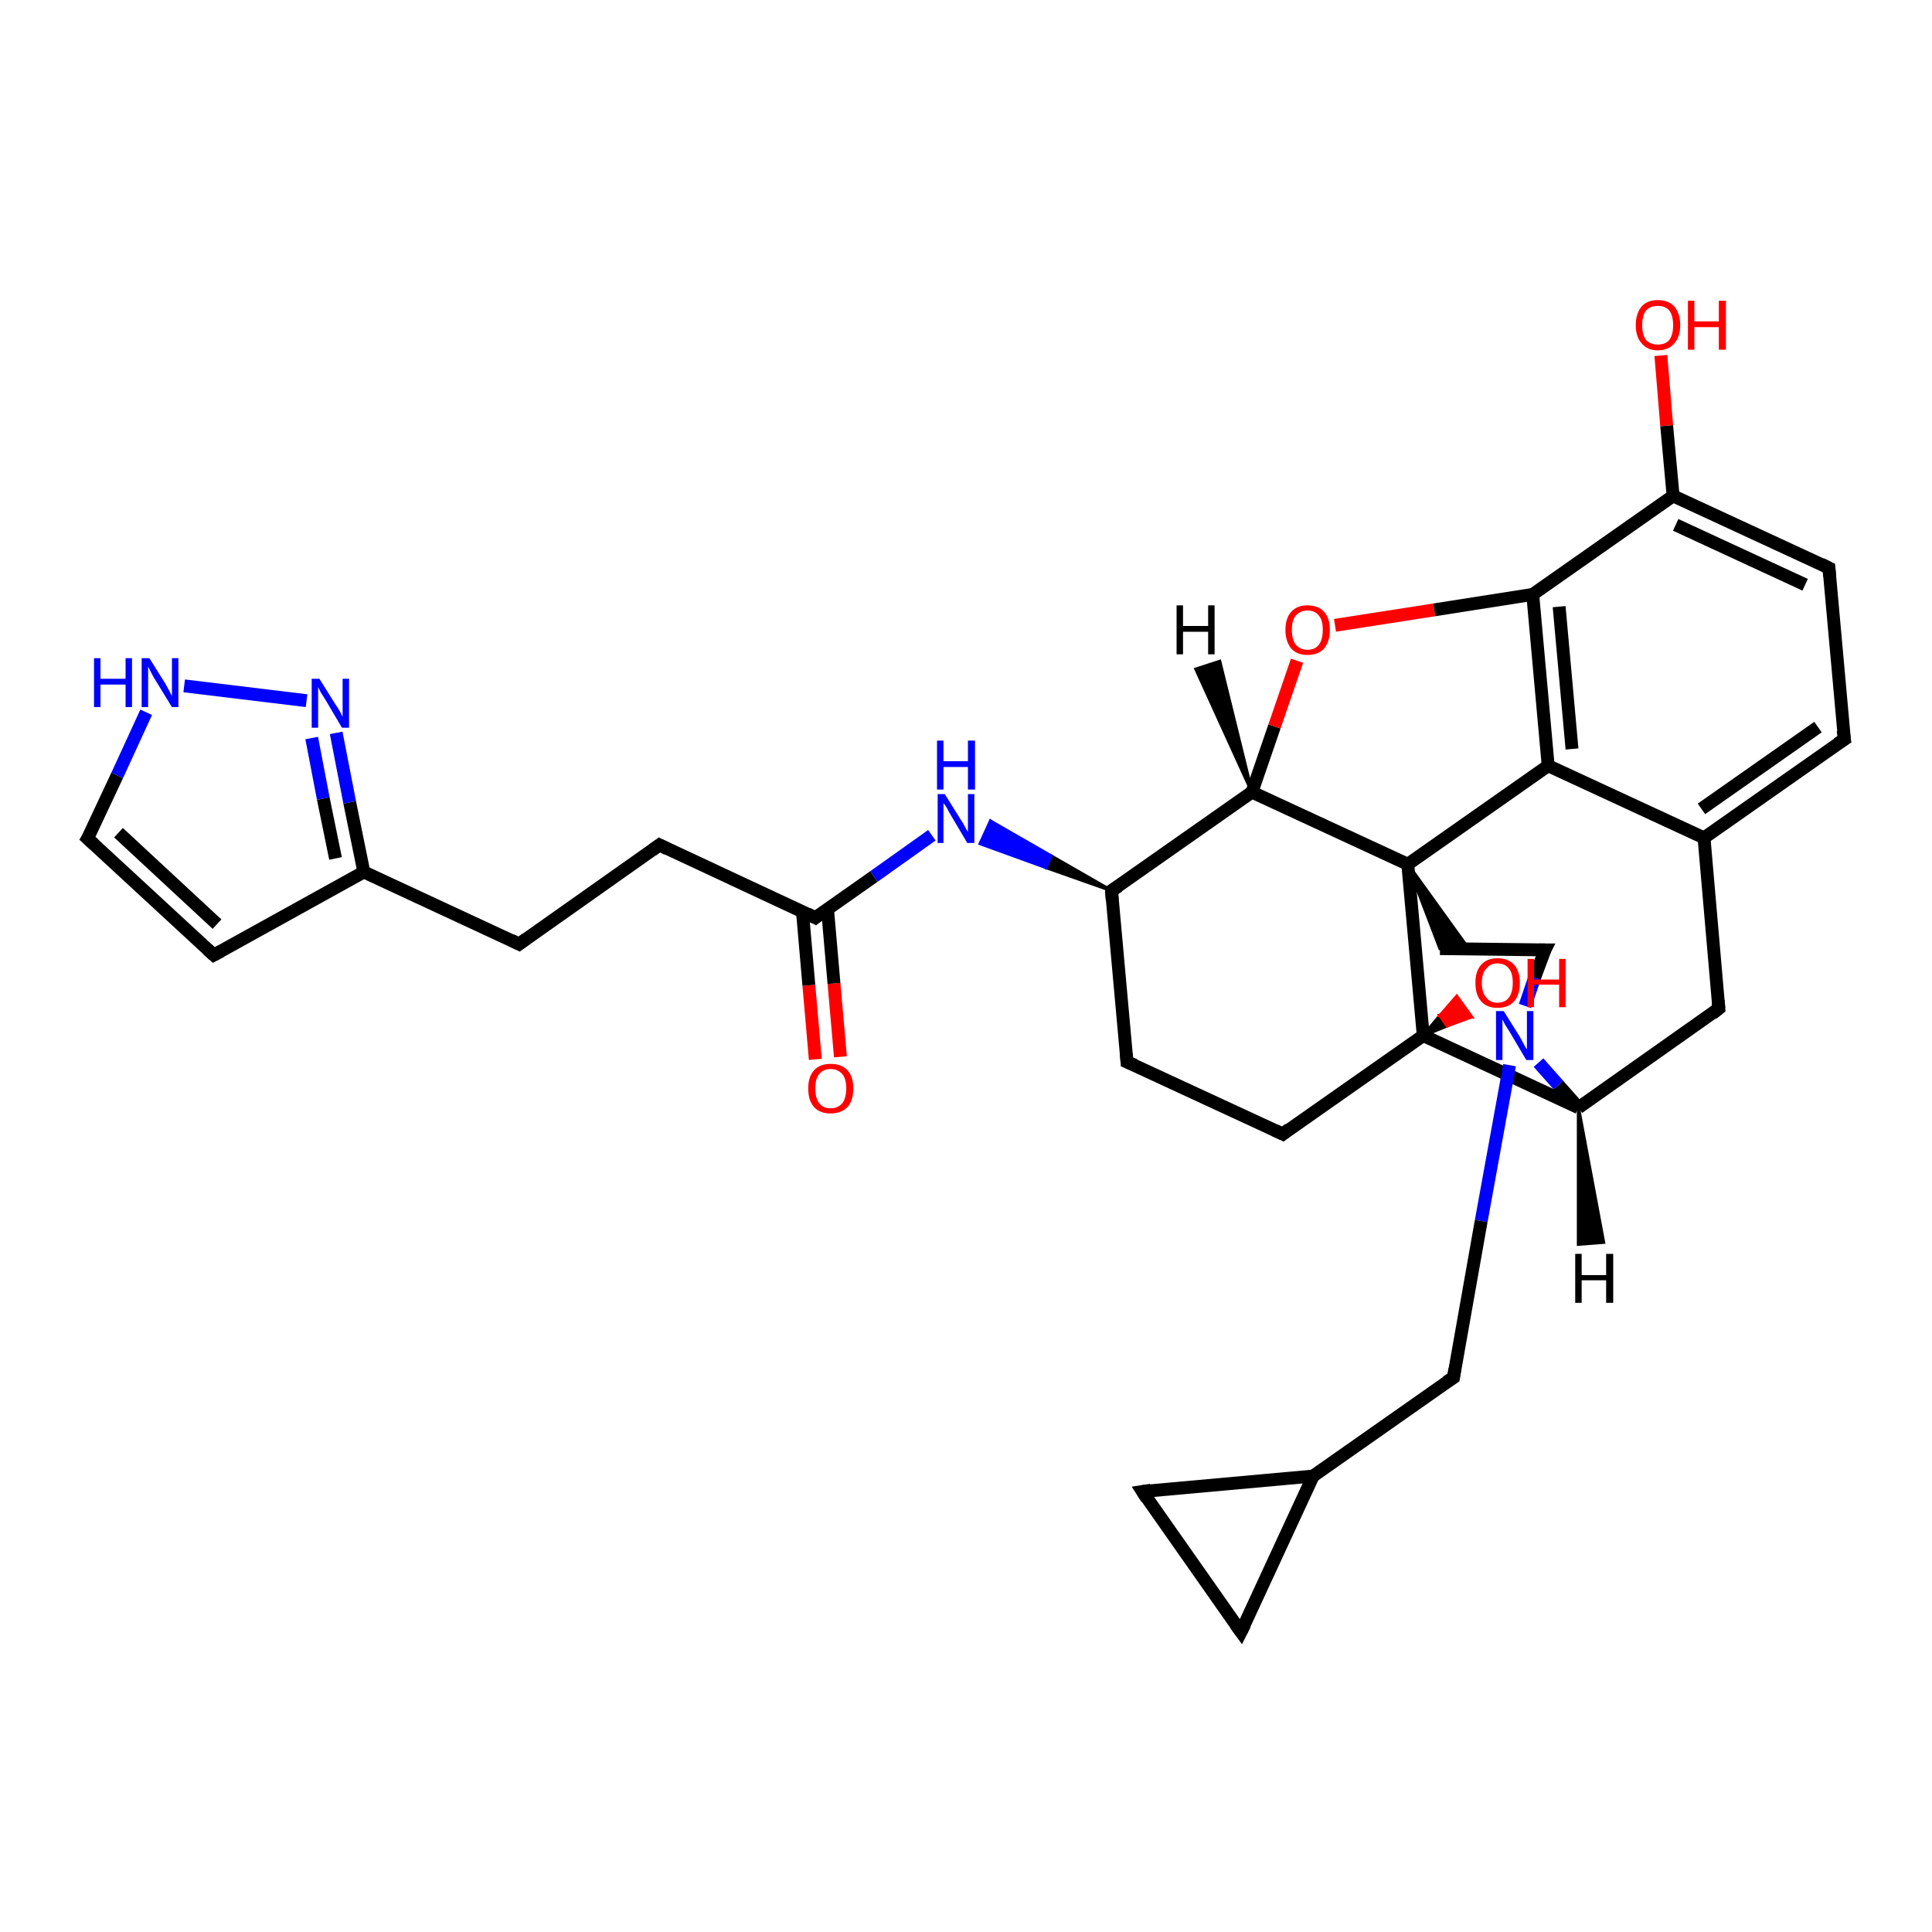 <?xml version='1.0' encoding='iso-8859-1'?>
<svg version='1.1' baseProfile='full'
              xmlns='http://www.w3.org/2000/svg'
                      xmlns:rdkit='http://www.rdkit.org/xml'
                      xmlns:xlink='http://www.w3.org/1999/xlink'
                  xml:space='preserve'
width='300px' height='300px' viewBox='0 0 300 300'>
<!-- END OF HEADER -->
<rect style='opacity:1.0;fill:#FFFFFF;stroke:none' width='300.0' height='300.0' x='0.0' y='0.0'> </rect>
<path class='bond-0 atom-0 atom-1' d='M 126.6,164.5 L 125.6,153.0' style='fill:none;fill-rule:evenodd;stroke:#FF0000;stroke-width:2.0px;stroke-linecap:butt;stroke-linejoin:miter;stroke-opacity:1' />
<path class='bond-0 atom-0 atom-1' d='M 125.6,153.0 L 124.6,141.5' style='fill:none;fill-rule:evenodd;stroke:#000000;stroke-width:2.0px;stroke-linecap:butt;stroke-linejoin:miter;stroke-opacity:1' />
<path class='bond-0 atom-0 atom-1' d='M 130.5,164.1 L 129.5,152.7' style='fill:none;fill-rule:evenodd;stroke:#FF0000;stroke-width:2.0px;stroke-linecap:butt;stroke-linejoin:miter;stroke-opacity:1' />
<path class='bond-0 atom-0 atom-1' d='M 129.5,152.7 L 128.5,141.2' style='fill:none;fill-rule:evenodd;stroke:#000000;stroke-width:2.0px;stroke-linecap:butt;stroke-linejoin:miter;stroke-opacity:1' />
<path class='bond-1 atom-1 atom-2' d='M 126.6,142.5 L 102.4,131.2' style='fill:none;fill-rule:evenodd;stroke:#000000;stroke-width:2.0px;stroke-linecap:butt;stroke-linejoin:miter;stroke-opacity:1' />
<path class='bond-2 atom-2 atom-3' d='M 102.4,131.2 L 80.6,146.6' style='fill:none;fill-rule:evenodd;stroke:#000000;stroke-width:2.0px;stroke-linecap:butt;stroke-linejoin:miter;stroke-opacity:1' />
<path class='bond-3 atom-3 atom-4' d='M 80.6,146.6 L 56.5,135.4' style='fill:none;fill-rule:evenodd;stroke:#000000;stroke-width:2.0px;stroke-linecap:butt;stroke-linejoin:miter;stroke-opacity:1' />
<path class='bond-4 atom-4 atom-5' d='M 56.5,135.4 L 33.2,148.3' style='fill:none;fill-rule:evenodd;stroke:#000000;stroke-width:2.0px;stroke-linecap:butt;stroke-linejoin:miter;stroke-opacity:1' />
<path class='bond-5 atom-5 atom-6' d='M 33.2,148.3 L 13.6,130.2' style='fill:none;fill-rule:evenodd;stroke:#000000;stroke-width:2.0px;stroke-linecap:butt;stroke-linejoin:miter;stroke-opacity:1' />
<path class='bond-5 atom-5 atom-6' d='M 33.7,143.5 L 18.4,129.3' style='fill:none;fill-rule:evenodd;stroke:#000000;stroke-width:2.0px;stroke-linecap:butt;stroke-linejoin:miter;stroke-opacity:1' />
<path class='bond-6 atom-6 atom-7' d='M 13.6,130.2 L 18.2,120.4' style='fill:none;fill-rule:evenodd;stroke:#000000;stroke-width:2.0px;stroke-linecap:butt;stroke-linejoin:miter;stroke-opacity:1' />
<path class='bond-6 atom-6 atom-7' d='M 18.2,120.4 L 22.7,110.6' style='fill:none;fill-rule:evenodd;stroke:#0000FF;stroke-width:2.0px;stroke-linecap:butt;stroke-linejoin:miter;stroke-opacity:1' />
<path class='bond-7 atom-7 atom-8' d='M 28.6,106.5 L 47.6,108.8' style='fill:none;fill-rule:evenodd;stroke:#0000FF;stroke-width:2.0px;stroke-linecap:butt;stroke-linejoin:miter;stroke-opacity:1' />
<path class='bond-8 atom-1 atom-9' d='M 126.6,142.5 L 135.7,136.1' style='fill:none;fill-rule:evenodd;stroke:#000000;stroke-width:2.0px;stroke-linecap:butt;stroke-linejoin:miter;stroke-opacity:1' />
<path class='bond-8 atom-1 atom-9' d='M 135.7,136.1 L 144.7,129.7' style='fill:none;fill-rule:evenodd;stroke:#0000FF;stroke-width:2.0px;stroke-linecap:butt;stroke-linejoin:miter;stroke-opacity:1' />
<path class='bond-9 atom-10 atom-9' d='M 172.6,138.3 L 162.4,134.7 L 163.2,132.9 Z' style='fill:#000000;fill-rule:evenodd;fill-opacity:1;stroke:#000000;stroke-width:0.5px;stroke-linecap:butt;stroke-linejoin:miter;stroke-opacity:1;' />
<path class='bond-9 atom-10 atom-9' d='M 162.4,134.7 L 153.8,127.5 L 152.2,131.0 Z' style='fill:#0000FF;fill-rule:evenodd;fill-opacity:1;stroke:#0000FF;stroke-width:0.5px;stroke-linecap:butt;stroke-linejoin:miter;stroke-opacity:1;' />
<path class='bond-9 atom-10 atom-9' d='M 162.4,134.7 L 163.2,132.9 L 153.8,127.5 Z' style='fill:#0000FF;fill-rule:evenodd;fill-opacity:1;stroke:#0000FF;stroke-width:0.5px;stroke-linecap:butt;stroke-linejoin:miter;stroke-opacity:1;' />
<path class='bond-10 atom-10 atom-11' d='M 172.6,138.3 L 175.0,164.9' style='fill:none;fill-rule:evenodd;stroke:#000000;stroke-width:2.0px;stroke-linecap:butt;stroke-linejoin:miter;stroke-opacity:1' />
<path class='bond-11 atom-11 atom-12' d='M 175.0,164.9 L 199.2,176.1' style='fill:none;fill-rule:evenodd;stroke:#000000;stroke-width:2.0px;stroke-linecap:butt;stroke-linejoin:miter;stroke-opacity:1' />
<path class='bond-12 atom-12 atom-13' d='M 199.2,176.1 L 221.0,160.8' style='fill:none;fill-rule:evenodd;stroke:#000000;stroke-width:2.0px;stroke-linecap:butt;stroke-linejoin:miter;stroke-opacity:1' />
<path class='bond-13 atom-13 atom-14' d='M 221.0,160.8 L 223.6,157.7 L 224.7,159.3 Z' style='fill:#000000;fill-rule:evenodd;fill-opacity:1;stroke:#000000;stroke-width:0.5px;stroke-linecap:butt;stroke-linejoin:miter;stroke-opacity:1;' />
<path class='bond-13 atom-13 atom-14' d='M 223.6,157.7 L 228.5,157.9 L 226.2,154.7 Z' style='fill:#FF0000;fill-rule:evenodd;fill-opacity:1;stroke:#FF0000;stroke-width:0.5px;stroke-linecap:butt;stroke-linejoin:miter;stroke-opacity:1;' />
<path class='bond-13 atom-13 atom-14' d='M 223.6,157.7 L 224.7,159.3 L 228.5,157.9 Z' style='fill:#FF0000;fill-rule:evenodd;fill-opacity:1;stroke:#FF0000;stroke-width:0.5px;stroke-linecap:butt;stroke-linejoin:miter;stroke-opacity:1;' />
<path class='bond-14 atom-13 atom-15' d='M 221.0,160.8 L 245.1,172.0' style='fill:none;fill-rule:evenodd;stroke:#000000;stroke-width:2.0px;stroke-linecap:butt;stroke-linejoin:miter;stroke-opacity:1' />
<path class='bond-15 atom-15 atom-16' d='M 245.1,172.0 L 266.9,156.6' style='fill:none;fill-rule:evenodd;stroke:#000000;stroke-width:2.0px;stroke-linecap:butt;stroke-linejoin:miter;stroke-opacity:1' />
<path class='bond-16 atom-16 atom-17' d='M 266.9,156.6 L 264.6,130.1' style='fill:none;fill-rule:evenodd;stroke:#000000;stroke-width:2.0px;stroke-linecap:butt;stroke-linejoin:miter;stroke-opacity:1' />
<path class='bond-17 atom-17 atom-18' d='M 264.6,130.1 L 286.4,114.8' style='fill:none;fill-rule:evenodd;stroke:#000000;stroke-width:2.0px;stroke-linecap:butt;stroke-linejoin:miter;stroke-opacity:1' />
<path class='bond-17 atom-17 atom-18' d='M 264.2,125.6 L 282.3,112.9' style='fill:none;fill-rule:evenodd;stroke:#000000;stroke-width:2.0px;stroke-linecap:butt;stroke-linejoin:miter;stroke-opacity:1' />
<path class='bond-18 atom-18 atom-19' d='M 286.4,114.8 L 284.0,88.2' style='fill:none;fill-rule:evenodd;stroke:#000000;stroke-width:2.0px;stroke-linecap:butt;stroke-linejoin:miter;stroke-opacity:1' />
<path class='bond-19 atom-19 atom-20' d='M 284.0,88.2 L 259.8,77.0' style='fill:none;fill-rule:evenodd;stroke:#000000;stroke-width:2.0px;stroke-linecap:butt;stroke-linejoin:miter;stroke-opacity:1' />
<path class='bond-19 atom-19 atom-20' d='M 280.3,90.8 L 260.2,81.5' style='fill:none;fill-rule:evenodd;stroke:#000000;stroke-width:2.0px;stroke-linecap:butt;stroke-linejoin:miter;stroke-opacity:1' />
<path class='bond-20 atom-20 atom-21' d='M 259.8,77.0 L 258.8,66.1' style='fill:none;fill-rule:evenodd;stroke:#000000;stroke-width:2.0px;stroke-linecap:butt;stroke-linejoin:miter;stroke-opacity:1' />
<path class='bond-20 atom-20 atom-21' d='M 258.8,66.1 L 257.9,55.2' style='fill:none;fill-rule:evenodd;stroke:#FF0000;stroke-width:2.0px;stroke-linecap:butt;stroke-linejoin:miter;stroke-opacity:1' />
<path class='bond-21 atom-20 atom-22' d='M 259.8,77.0 L 238.0,92.3' style='fill:none;fill-rule:evenodd;stroke:#000000;stroke-width:2.0px;stroke-linecap:butt;stroke-linejoin:miter;stroke-opacity:1' />
<path class='bond-22 atom-22 atom-23' d='M 238.0,92.3 L 240.4,118.9' style='fill:none;fill-rule:evenodd;stroke:#000000;stroke-width:2.0px;stroke-linecap:butt;stroke-linejoin:miter;stroke-opacity:1' />
<path class='bond-22 atom-22 atom-23' d='M 242.1,94.2 L 244.1,116.3' style='fill:none;fill-rule:evenodd;stroke:#000000;stroke-width:2.0px;stroke-linecap:butt;stroke-linejoin:miter;stroke-opacity:1' />
<path class='bond-23 atom-23 atom-24' d='M 240.4,118.9 L 218.6,134.2' style='fill:none;fill-rule:evenodd;stroke:#000000;stroke-width:2.0px;stroke-linecap:butt;stroke-linejoin:miter;stroke-opacity:1' />
<path class='bond-24 atom-24 atom-25' d='M 218.6,134.2 L 228.1,147.4 L 223.6,147.3 Z' style='fill:#000000;fill-rule:evenodd;fill-opacity:1;stroke:#000000;stroke-width:0.5px;stroke-linecap:butt;stroke-linejoin:miter;stroke-opacity:1;' />
<path class='bond-25 atom-25 atom-26' d='M 223.6,147.3 L 239.9,147.5' style='fill:none;fill-rule:evenodd;stroke:#000000;stroke-width:2.0px;stroke-linecap:butt;stroke-linejoin:miter;stroke-opacity:1' />
<path class='bond-26 atom-26 atom-27' d='M 239.9,147.5 L 238.3,151.8' style='fill:none;fill-rule:evenodd;stroke:#000000;stroke-width:2.0px;stroke-linecap:butt;stroke-linejoin:miter;stroke-opacity:1' />
<path class='bond-26 atom-26 atom-27' d='M 238.3,151.8 L 236.8,156.2' style='fill:none;fill-rule:evenodd;stroke:#0000FF;stroke-width:2.0px;stroke-linecap:butt;stroke-linejoin:miter;stroke-opacity:1' />
<path class='bond-27 atom-27 atom-28' d='M 234.4,165.4 L 230.0,189.6' style='fill:none;fill-rule:evenodd;stroke:#0000FF;stroke-width:2.0px;stroke-linecap:butt;stroke-linejoin:miter;stroke-opacity:1' />
<path class='bond-27 atom-27 atom-28' d='M 230.0,189.6 L 225.7,213.9' style='fill:none;fill-rule:evenodd;stroke:#000000;stroke-width:2.0px;stroke-linecap:butt;stroke-linejoin:miter;stroke-opacity:1' />
<path class='bond-28 atom-28 atom-29' d='M 225.7,213.9 L 203.9,229.2' style='fill:none;fill-rule:evenodd;stroke:#000000;stroke-width:2.0px;stroke-linecap:butt;stroke-linejoin:miter;stroke-opacity:1' />
<path class='bond-29 atom-29 atom-30' d='M 203.9,229.2 L 192.7,253.4' style='fill:none;fill-rule:evenodd;stroke:#000000;stroke-width:2.0px;stroke-linecap:butt;stroke-linejoin:miter;stroke-opacity:1' />
<path class='bond-30 atom-30 atom-31' d='M 192.7,253.4 L 177.4,231.6' style='fill:none;fill-rule:evenodd;stroke:#000000;stroke-width:2.0px;stroke-linecap:butt;stroke-linejoin:miter;stroke-opacity:1' />
<path class='bond-31 atom-24 atom-32' d='M 218.6,134.2 L 194.4,123.0' style='fill:none;fill-rule:evenodd;stroke:#000000;stroke-width:2.0px;stroke-linecap:butt;stroke-linejoin:miter;stroke-opacity:1' />
<path class='bond-32 atom-32 atom-33' d='M 194.4,123.0 L 197.9,112.8' style='fill:none;fill-rule:evenodd;stroke:#000000;stroke-width:2.0px;stroke-linecap:butt;stroke-linejoin:miter;stroke-opacity:1' />
<path class='bond-32 atom-32 atom-33' d='M 197.9,112.8 L 201.4,102.6' style='fill:none;fill-rule:evenodd;stroke:#FF0000;stroke-width:2.0px;stroke-linecap:butt;stroke-linejoin:miter;stroke-opacity:1' />
<path class='bond-33 atom-8 atom-4' d='M 52.2,113.8 L 54.3,124.6' style='fill:none;fill-rule:evenodd;stroke:#0000FF;stroke-width:2.0px;stroke-linecap:butt;stroke-linejoin:miter;stroke-opacity:1' />
<path class='bond-33 atom-8 atom-4' d='M 54.3,124.6 L 56.5,135.4' style='fill:none;fill-rule:evenodd;stroke:#000000;stroke-width:2.0px;stroke-linecap:butt;stroke-linejoin:miter;stroke-opacity:1' />
<path class='bond-33 atom-8 atom-4' d='M 48.4,114.6 L 50.2,124.0' style='fill:none;fill-rule:evenodd;stroke:#0000FF;stroke-width:2.0px;stroke-linecap:butt;stroke-linejoin:miter;stroke-opacity:1' />
<path class='bond-33 atom-8 atom-4' d='M 50.2,124.0 L 52.1,133.3' style='fill:none;fill-rule:evenodd;stroke:#000000;stroke-width:2.0px;stroke-linecap:butt;stroke-linejoin:miter;stroke-opacity:1' />
<path class='bond-34 atom-32 atom-10' d='M 194.4,123.0 L 172.6,138.3' style='fill:none;fill-rule:evenodd;stroke:#000000;stroke-width:2.0px;stroke-linecap:butt;stroke-linejoin:miter;stroke-opacity:1' />
<path class='bond-35 atom-24 atom-13' d='M 218.6,134.2 L 221.0,160.8' style='fill:none;fill-rule:evenodd;stroke:#000000;stroke-width:2.0px;stroke-linecap:butt;stroke-linejoin:miter;stroke-opacity:1' />
<path class='bond-36 atom-31 atom-29' d='M 177.4,231.6 L 203.9,229.2' style='fill:none;fill-rule:evenodd;stroke:#000000;stroke-width:2.0px;stroke-linecap:butt;stroke-linejoin:miter;stroke-opacity:1' />
<path class='bond-37 atom-27 atom-15' d='M 238.9,165.0 L 242.0,168.5' style='fill:none;fill-rule:evenodd;stroke:#0000FF;stroke-width:2.0px;stroke-linecap:butt;stroke-linejoin:miter;stroke-opacity:1' />
<path class='bond-37 atom-27 atom-15' d='M 242.0,168.5 L 245.1,172.0' style='fill:none;fill-rule:evenodd;stroke:#000000;stroke-width:2.0px;stroke-linecap:butt;stroke-linejoin:miter;stroke-opacity:1' />
<path class='bond-38 atom-23 atom-17' d='M 240.4,118.9 L 264.6,130.1' style='fill:none;fill-rule:evenodd;stroke:#000000;stroke-width:2.0px;stroke-linecap:butt;stroke-linejoin:miter;stroke-opacity:1' />
<path class='bond-39 atom-33 atom-22' d='M 207.3,97.1 L 222.7,94.7' style='fill:none;fill-rule:evenodd;stroke:#FF0000;stroke-width:2.0px;stroke-linecap:butt;stroke-linejoin:miter;stroke-opacity:1' />
<path class='bond-39 atom-33 atom-22' d='M 222.7,94.7 L 238.0,92.3' style='fill:none;fill-rule:evenodd;stroke:#000000;stroke-width:2.0px;stroke-linecap:butt;stroke-linejoin:miter;stroke-opacity:1' />
<path class='bond-40 atom-15 atom-34' d='M 245.1,172.0 L 249.0,192.9 L 245.1,193.2 Z' style='fill:#000000;fill-rule:evenodd;fill-opacity:1;stroke:#000000;stroke-width:0.5px;stroke-linecap:butt;stroke-linejoin:miter;stroke-opacity:1;' />
<path class='bond-41 atom-32 atom-35' d='M 194.4,123.0 L 185.7,103.9 L 189.4,102.7 Z' style='fill:#000000;fill-rule:evenodd;fill-opacity:1;stroke:#000000;stroke-width:0.5px;stroke-linecap:butt;stroke-linejoin:miter;stroke-opacity:1;' />
<path d='M 125.4,141.9 L 126.6,142.5 L 127.1,142.1' style='fill:none;stroke:#000000;stroke-width:2.0px;stroke-linecap:butt;stroke-linejoin:miter;stroke-opacity:1;' />
<path d='M 103.6,131.8 L 102.4,131.2 L 101.3,132.0' style='fill:none;stroke:#000000;stroke-width:2.0px;stroke-linecap:butt;stroke-linejoin:miter;stroke-opacity:1;' />
<path d='M 81.7,145.8 L 80.6,146.6 L 79.4,146.0' style='fill:none;stroke:#000000;stroke-width:2.0px;stroke-linecap:butt;stroke-linejoin:miter;stroke-opacity:1;' />
<path d='M 34.3,147.7 L 33.2,148.3 L 32.2,147.4' style='fill:none;stroke:#000000;stroke-width:2.0px;stroke-linecap:butt;stroke-linejoin:miter;stroke-opacity:1;' />
<path d='M 14.6,131.1 L 13.6,130.2 L 13.9,129.7' style='fill:none;stroke:#000000;stroke-width:2.0px;stroke-linecap:butt;stroke-linejoin:miter;stroke-opacity:1;' />
<path d='M 172.7,139.7 L 172.6,138.3 L 173.7,137.6' style='fill:none;stroke:#000000;stroke-width:2.0px;stroke-linecap:butt;stroke-linejoin:miter;stroke-opacity:1;' />
<path d='M 174.9,163.6 L 175.0,164.9 L 176.2,165.4' style='fill:none;stroke:#000000;stroke-width:2.0px;stroke-linecap:butt;stroke-linejoin:miter;stroke-opacity:1;' />
<path d='M 197.9,175.5 L 199.2,176.1 L 200.2,175.3' style='fill:none;stroke:#000000;stroke-width:2.0px;stroke-linecap:butt;stroke-linejoin:miter;stroke-opacity:1;' />
<path d='M 265.9,157.4 L 266.9,156.6 L 266.8,155.3' style='fill:none;stroke:#000000;stroke-width:2.0px;stroke-linecap:butt;stroke-linejoin:miter;stroke-opacity:1;' />
<path d='M 285.3,115.5 L 286.4,114.8 L 286.2,113.4' style='fill:none;stroke:#000000;stroke-width:2.0px;stroke-linecap:butt;stroke-linejoin:miter;stroke-opacity:1;' />
<path d='M 284.1,89.5 L 284.0,88.2 L 282.8,87.6' style='fill:none;stroke:#000000;stroke-width:2.0px;stroke-linecap:butt;stroke-linejoin:miter;stroke-opacity:1;' />
<path d='M 239.0,147.5 L 239.9,147.5 L 239.8,147.7' style='fill:none;stroke:#000000;stroke-width:2.0px;stroke-linecap:butt;stroke-linejoin:miter;stroke-opacity:1;' />
<path d='M 225.9,212.6 L 225.7,213.9 L 224.6,214.6' style='fill:none;stroke:#000000;stroke-width:2.0px;stroke-linecap:butt;stroke-linejoin:miter;stroke-opacity:1;' />
<path d='M 193.3,252.2 L 192.7,253.4 L 191.9,252.3' style='fill:none;stroke:#000000;stroke-width:2.0px;stroke-linecap:butt;stroke-linejoin:miter;stroke-opacity:1;' />
<path d='M 178.1,232.7 L 177.4,231.6 L 178.7,231.4' style='fill:none;stroke:#000000;stroke-width:2.0px;stroke-linecap:butt;stroke-linejoin:miter;stroke-opacity:1;' />
<path class='atom-0' d='M 125.5 169.0
Q 125.5 167.2, 126.4 166.2
Q 127.3 165.2, 129.0 165.2
Q 130.7 165.2, 131.6 166.2
Q 132.5 167.2, 132.5 169.0
Q 132.5 170.9, 131.6 171.9
Q 130.6 172.9, 129.0 172.9
Q 127.3 172.9, 126.4 171.9
Q 125.5 170.9, 125.5 169.0
M 129.0 172.1
Q 130.1 172.1, 130.8 171.3
Q 131.4 170.5, 131.4 169.0
Q 131.4 167.5, 130.8 166.8
Q 130.1 166.0, 129.0 166.0
Q 127.8 166.0, 127.2 166.8
Q 126.6 167.5, 126.6 169.0
Q 126.6 170.5, 127.2 171.3
Q 127.8 172.1, 129.0 172.1
' fill='#FF0000'/>
<path class='atom-7' d='M 14.6 102.2
L 15.6 102.2
L 15.6 105.4
L 19.5 105.4
L 19.5 102.2
L 20.5 102.2
L 20.5 109.8
L 19.5 109.8
L 19.5 106.3
L 15.6 106.3
L 15.6 109.8
L 14.6 109.8
L 14.6 102.2
' fill='#0000FF'/>
<path class='atom-7' d='M 23.2 102.2
L 25.7 106.2
Q 25.9 106.6, 26.3 107.3
Q 26.7 108.1, 26.7 108.1
L 26.7 102.2
L 27.7 102.2
L 27.7 109.8
L 26.7 109.8
L 24.0 105.4
Q 23.7 104.9, 23.4 104.3
Q 23.1 103.7, 23.0 103.5
L 23.0 109.8
L 22.0 109.8
L 22.0 102.2
L 23.2 102.2
' fill='#0000FF'/>
<path class='atom-8' d='M 49.6 105.4
L 52.1 109.4
Q 52.4 109.8, 52.8 110.5
Q 53.2 111.3, 53.2 111.3
L 53.2 105.4
L 54.2 105.4
L 54.2 113.0
L 53.1 113.0
L 50.5 108.6
Q 50.2 108.1, 49.8 107.5
Q 49.5 106.9, 49.4 106.7
L 49.4 113.0
L 48.4 113.0
L 48.4 105.4
L 49.6 105.4
' fill='#0000FF'/>
<path class='atom-9' d='M 146.7 123.3
L 149.2 127.3
Q 149.5 127.7, 149.9 128.5
Q 150.3 129.2, 150.3 129.2
L 150.3 123.3
L 151.3 123.3
L 151.3 130.9
L 150.2 130.9
L 147.6 126.5
Q 147.3 126.0, 147.0 125.4
Q 146.6 124.8, 146.5 124.7
L 146.5 130.9
L 145.6 130.9
L 145.6 123.3
L 146.7 123.3
' fill='#0000FF'/>
<path class='atom-9' d='M 145.5 115.0
L 146.5 115.0
L 146.5 118.2
L 150.3 118.2
L 150.3 115.0
L 151.4 115.0
L 151.4 122.6
L 150.3 122.6
L 150.3 119.1
L 146.5 119.1
L 146.5 122.6
L 145.5 122.6
L 145.5 115.0
' fill='#0000FF'/>
<path class='atom-14' d='M 229.1 152.6
Q 229.1 150.8, 230.0 149.8
Q 230.9 148.8, 232.5 148.8
Q 234.2 148.8, 235.1 149.8
Q 236.0 150.8, 236.0 152.6
Q 236.0 154.5, 235.1 155.5
Q 234.2 156.5, 232.5 156.5
Q 230.9 156.5, 230.0 155.5
Q 229.1 154.5, 229.1 152.6
M 232.5 155.7
Q 233.7 155.7, 234.3 154.9
Q 234.9 154.1, 234.9 152.6
Q 234.9 151.1, 234.3 150.4
Q 233.7 149.6, 232.5 149.6
Q 231.4 149.6, 230.8 150.4
Q 230.1 151.1, 230.1 152.6
Q 230.1 154.2, 230.8 154.9
Q 231.4 155.7, 232.5 155.7
' fill='#FF0000'/>
<path class='atom-14' d='M 237.2 148.9
L 238.2 148.9
L 238.2 152.1
L 242.1 152.1
L 242.1 148.9
L 243.1 148.9
L 243.1 156.4
L 242.1 156.4
L 242.1 152.9
L 238.2 152.9
L 238.2 156.4
L 237.2 156.4
L 237.2 148.9
' fill='#FF0000'/>
<path class='atom-21' d='M 254.0 50.5
Q 254.0 48.7, 254.9 47.6
Q 255.8 46.6, 257.4 46.6
Q 259.1 46.6, 260.0 47.6
Q 260.9 48.7, 260.9 50.5
Q 260.9 52.3, 260.0 53.3
Q 259.1 54.4, 257.4 54.4
Q 255.8 54.4, 254.9 53.3
Q 254.0 52.3, 254.0 50.5
M 257.4 53.5
Q 258.6 53.5, 259.2 52.8
Q 259.8 52.0, 259.8 50.5
Q 259.8 49.0, 259.2 48.2
Q 258.6 47.5, 257.4 47.5
Q 256.3 47.5, 255.6 48.2
Q 255.0 49.0, 255.0 50.5
Q 255.0 52.0, 255.6 52.8
Q 256.3 53.5, 257.4 53.5
' fill='#FF0000'/>
<path class='atom-21' d='M 262.1 46.7
L 263.1 46.7
L 263.1 49.9
L 266.9 49.9
L 266.9 46.7
L 268.0 46.7
L 268.0 54.3
L 266.9 54.3
L 266.9 50.8
L 263.1 50.8
L 263.1 54.3
L 262.1 54.3
L 262.1 46.7
' fill='#FF0000'/>
<path class='atom-27' d='M 233.5 157.0
L 236.0 161.0
Q 236.2 161.4, 236.6 162.1
Q 237.0 162.9, 237.1 162.9
L 237.1 157.0
L 238.1 157.0
L 238.1 164.6
L 237.0 164.6
L 234.4 160.2
Q 234.1 159.7, 233.7 159.1
Q 233.4 158.5, 233.3 158.3
L 233.3 164.6
L 232.3 164.6
L 232.3 157.0
L 233.5 157.0
' fill='#0000FF'/>
<path class='atom-33' d='M 199.6 97.8
Q 199.6 96.0, 200.5 95.0
Q 201.4 94.0, 203.0 94.0
Q 204.7 94.0, 205.6 95.0
Q 206.5 96.0, 206.5 97.8
Q 206.5 99.6, 205.6 100.7
Q 204.7 101.7, 203.0 101.7
Q 201.4 101.7, 200.5 100.7
Q 199.6 99.6, 199.6 97.8
M 203.0 100.9
Q 204.2 100.9, 204.8 100.1
Q 205.4 99.3, 205.4 97.8
Q 205.4 96.3, 204.8 95.6
Q 204.2 94.8, 203.0 94.8
Q 201.9 94.8, 201.2 95.6
Q 200.6 96.3, 200.6 97.8
Q 200.6 99.3, 201.2 100.1
Q 201.9 100.9, 203.0 100.9
' fill='#FF0000'/>
<path class='atom-34' d='M 244.6 194.7
L 245.6 194.7
L 245.6 198.0
L 249.4 198.0
L 249.4 194.7
L 250.5 194.7
L 250.5 202.3
L 249.4 202.3
L 249.4 198.8
L 245.6 198.8
L 245.6 202.3
L 244.6 202.3
L 244.6 194.7
' fill='#000000'/>
<path class='atom-35' d='M 182.7 94.0
L 183.7 94.0
L 183.7 97.2
L 187.6 97.2
L 187.6 94.0
L 188.6 94.0
L 188.6 101.6
L 187.6 101.6
L 187.6 98.1
L 183.7 98.1
L 183.7 101.6
L 182.7 101.6
L 182.7 94.0
' fill='#000000'/>
</svg>
